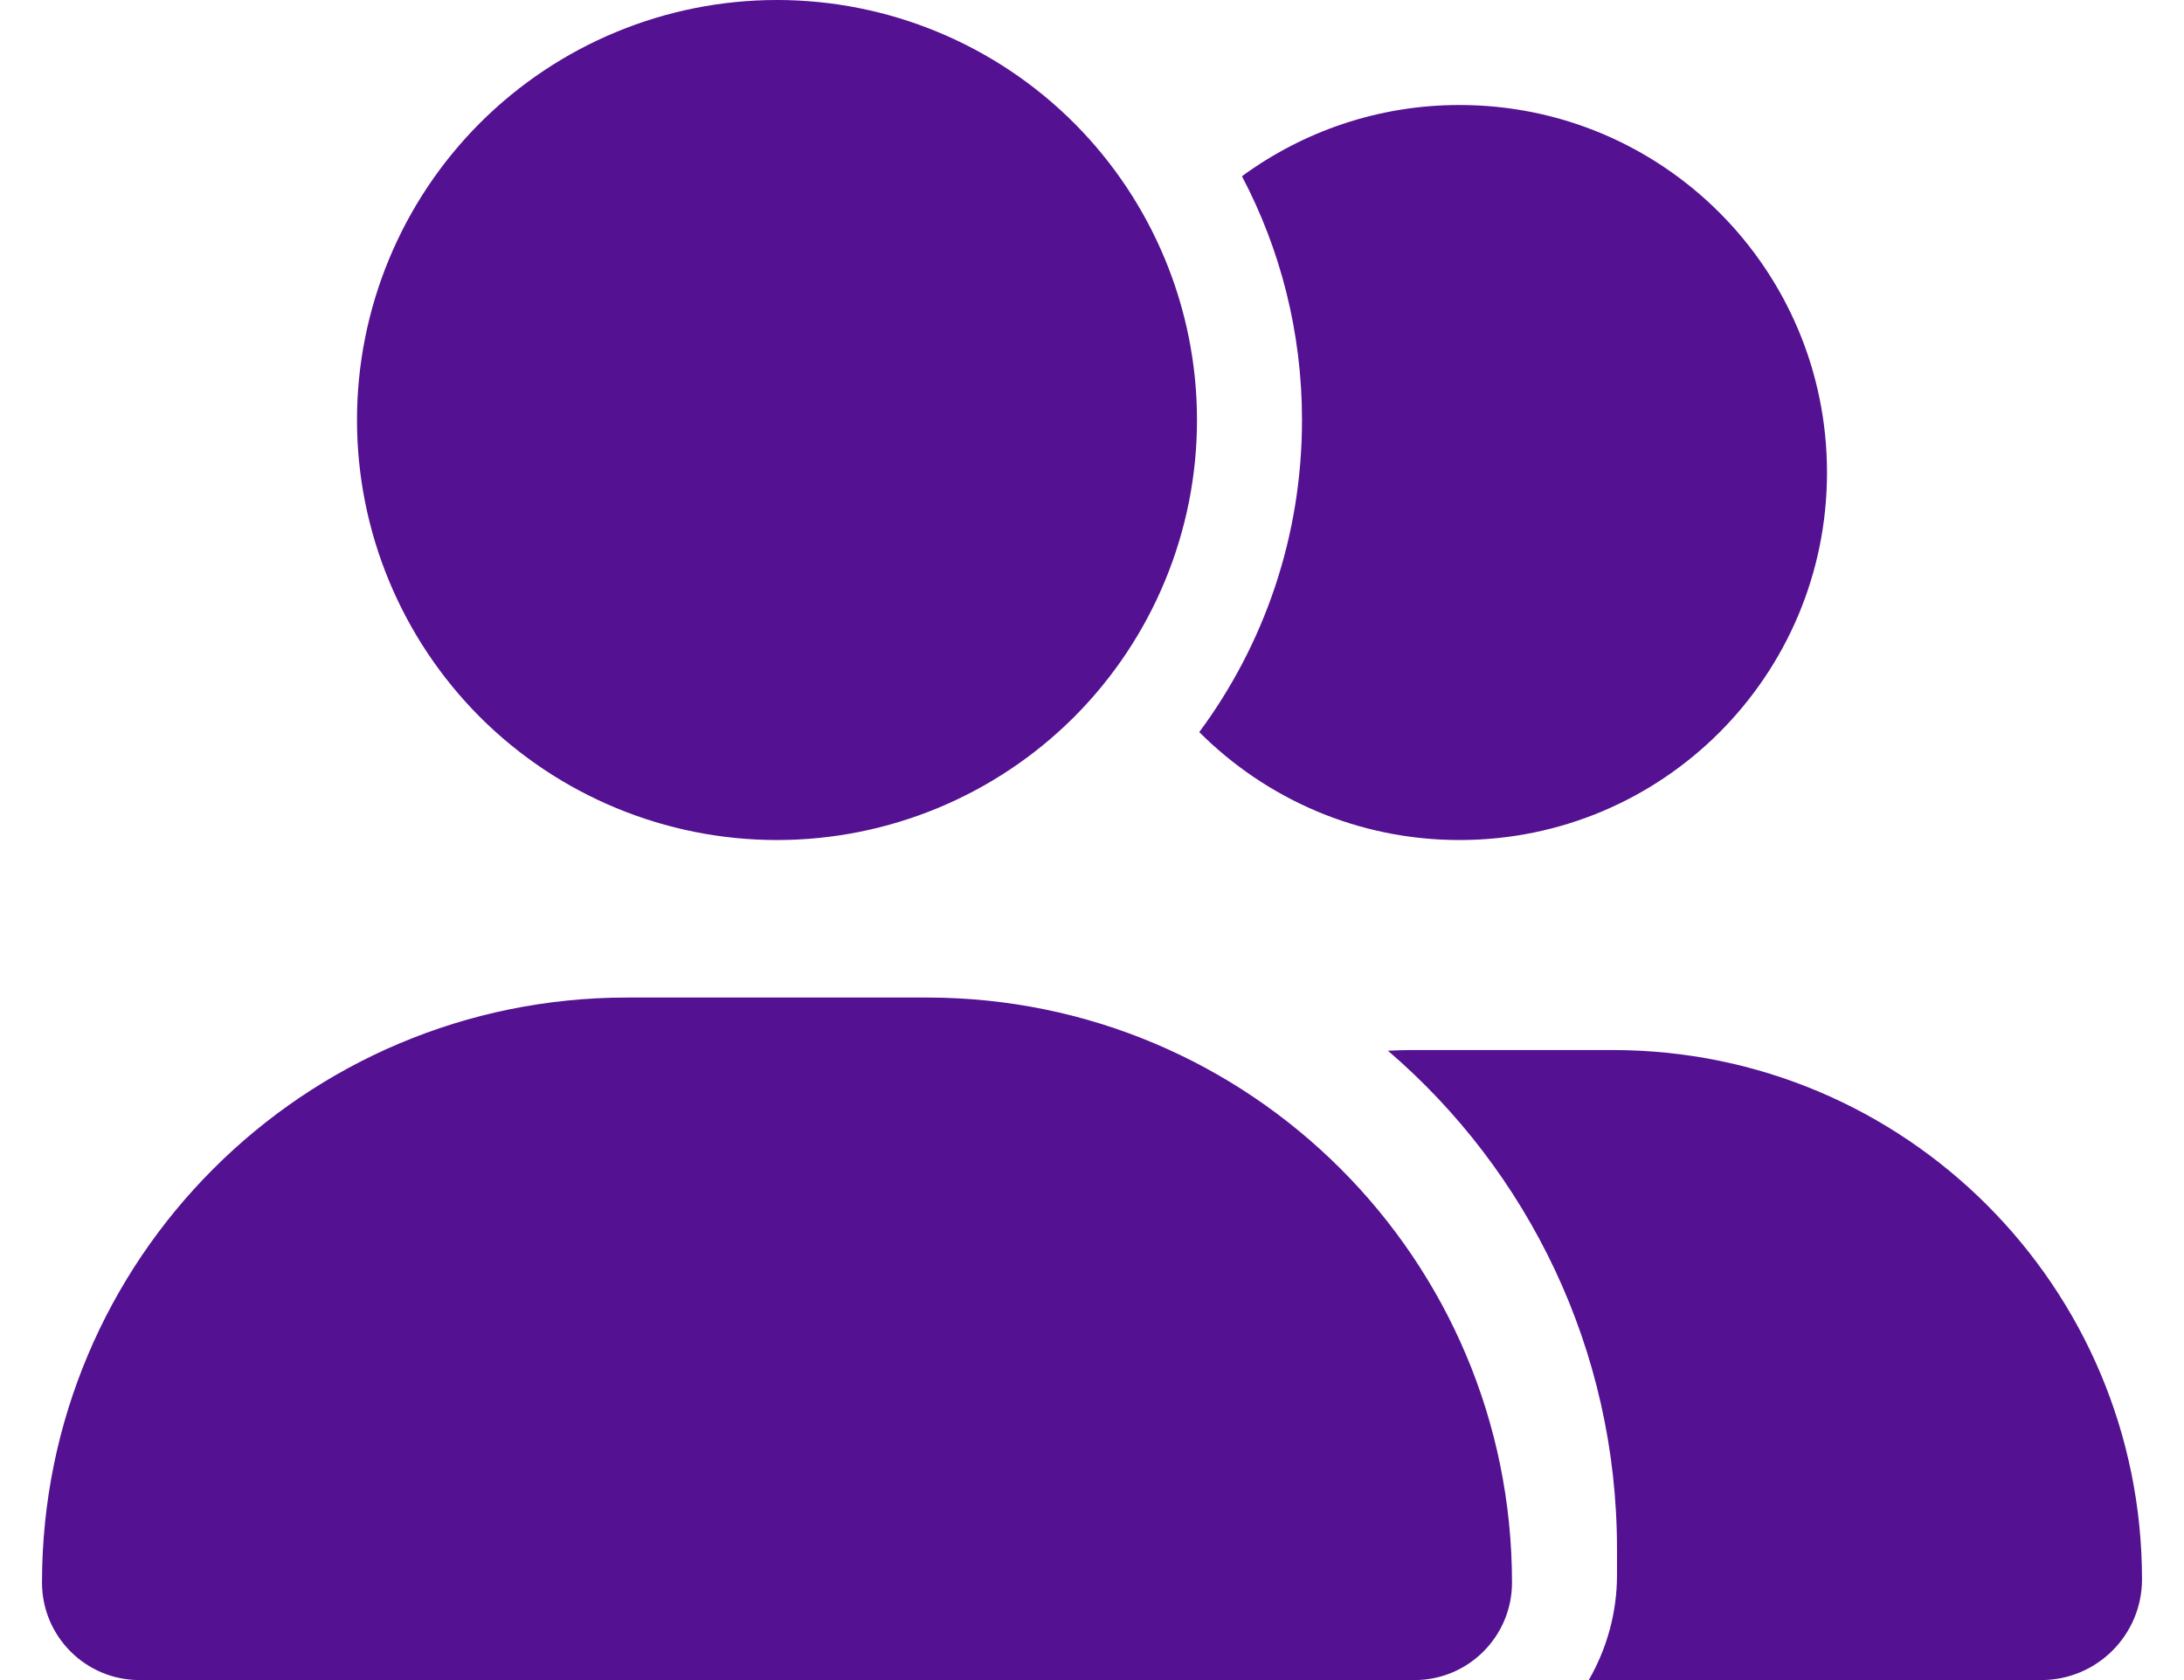 <svg width="26" height="20" viewBox="0 0 26 20" fill="none" xmlns="http://www.w3.org/2000/svg">
<path d="M4.25 5C4.25 3.674 4.777 2.402 5.714 1.464C6.652 0.527 7.924 0 9.25 0C10.576 0 11.848 0.527 12.786 1.464C13.723 2.402 14.25 3.674 14.25 5C14.25 6.326 13.723 7.598 12.786 8.536C11.848 9.473 10.576 10 9.25 10C7.924 10 6.652 9.473 5.714 8.536C4.777 7.598 4.25 6.326 4.25 5ZM0.5 18.84C0.5 14.992 3.617 11.875 7.465 11.875H11.035C14.883 11.875 18 14.992 18 18.84C18 19.48 17.48 20 16.84 20H1.66C1.02 20 0.5 19.48 0.5 18.84ZM24.301 20H18.914C19.125 19.633 19.25 19.207 19.25 18.75V18.438C19.25 16.066 18.191 13.938 16.523 12.508C16.617 12.504 16.707 12.5 16.801 12.5H19.199C22.68 12.5 25.5 15.32 25.5 18.801C25.5 19.465 24.961 20 24.301 20ZM17.375 10C16.164 10 15.07 9.508 14.277 8.715C15.047 7.676 15.5 6.391 15.5 5C15.5 3.953 15.242 2.965 14.785 2.098C15.512 1.566 16.406 1.25 17.375 1.25C19.793 1.25 21.75 3.207 21.75 5.625C21.75 8.043 19.793 10 17.375 10Z" fill="#541191"/>
</svg>
